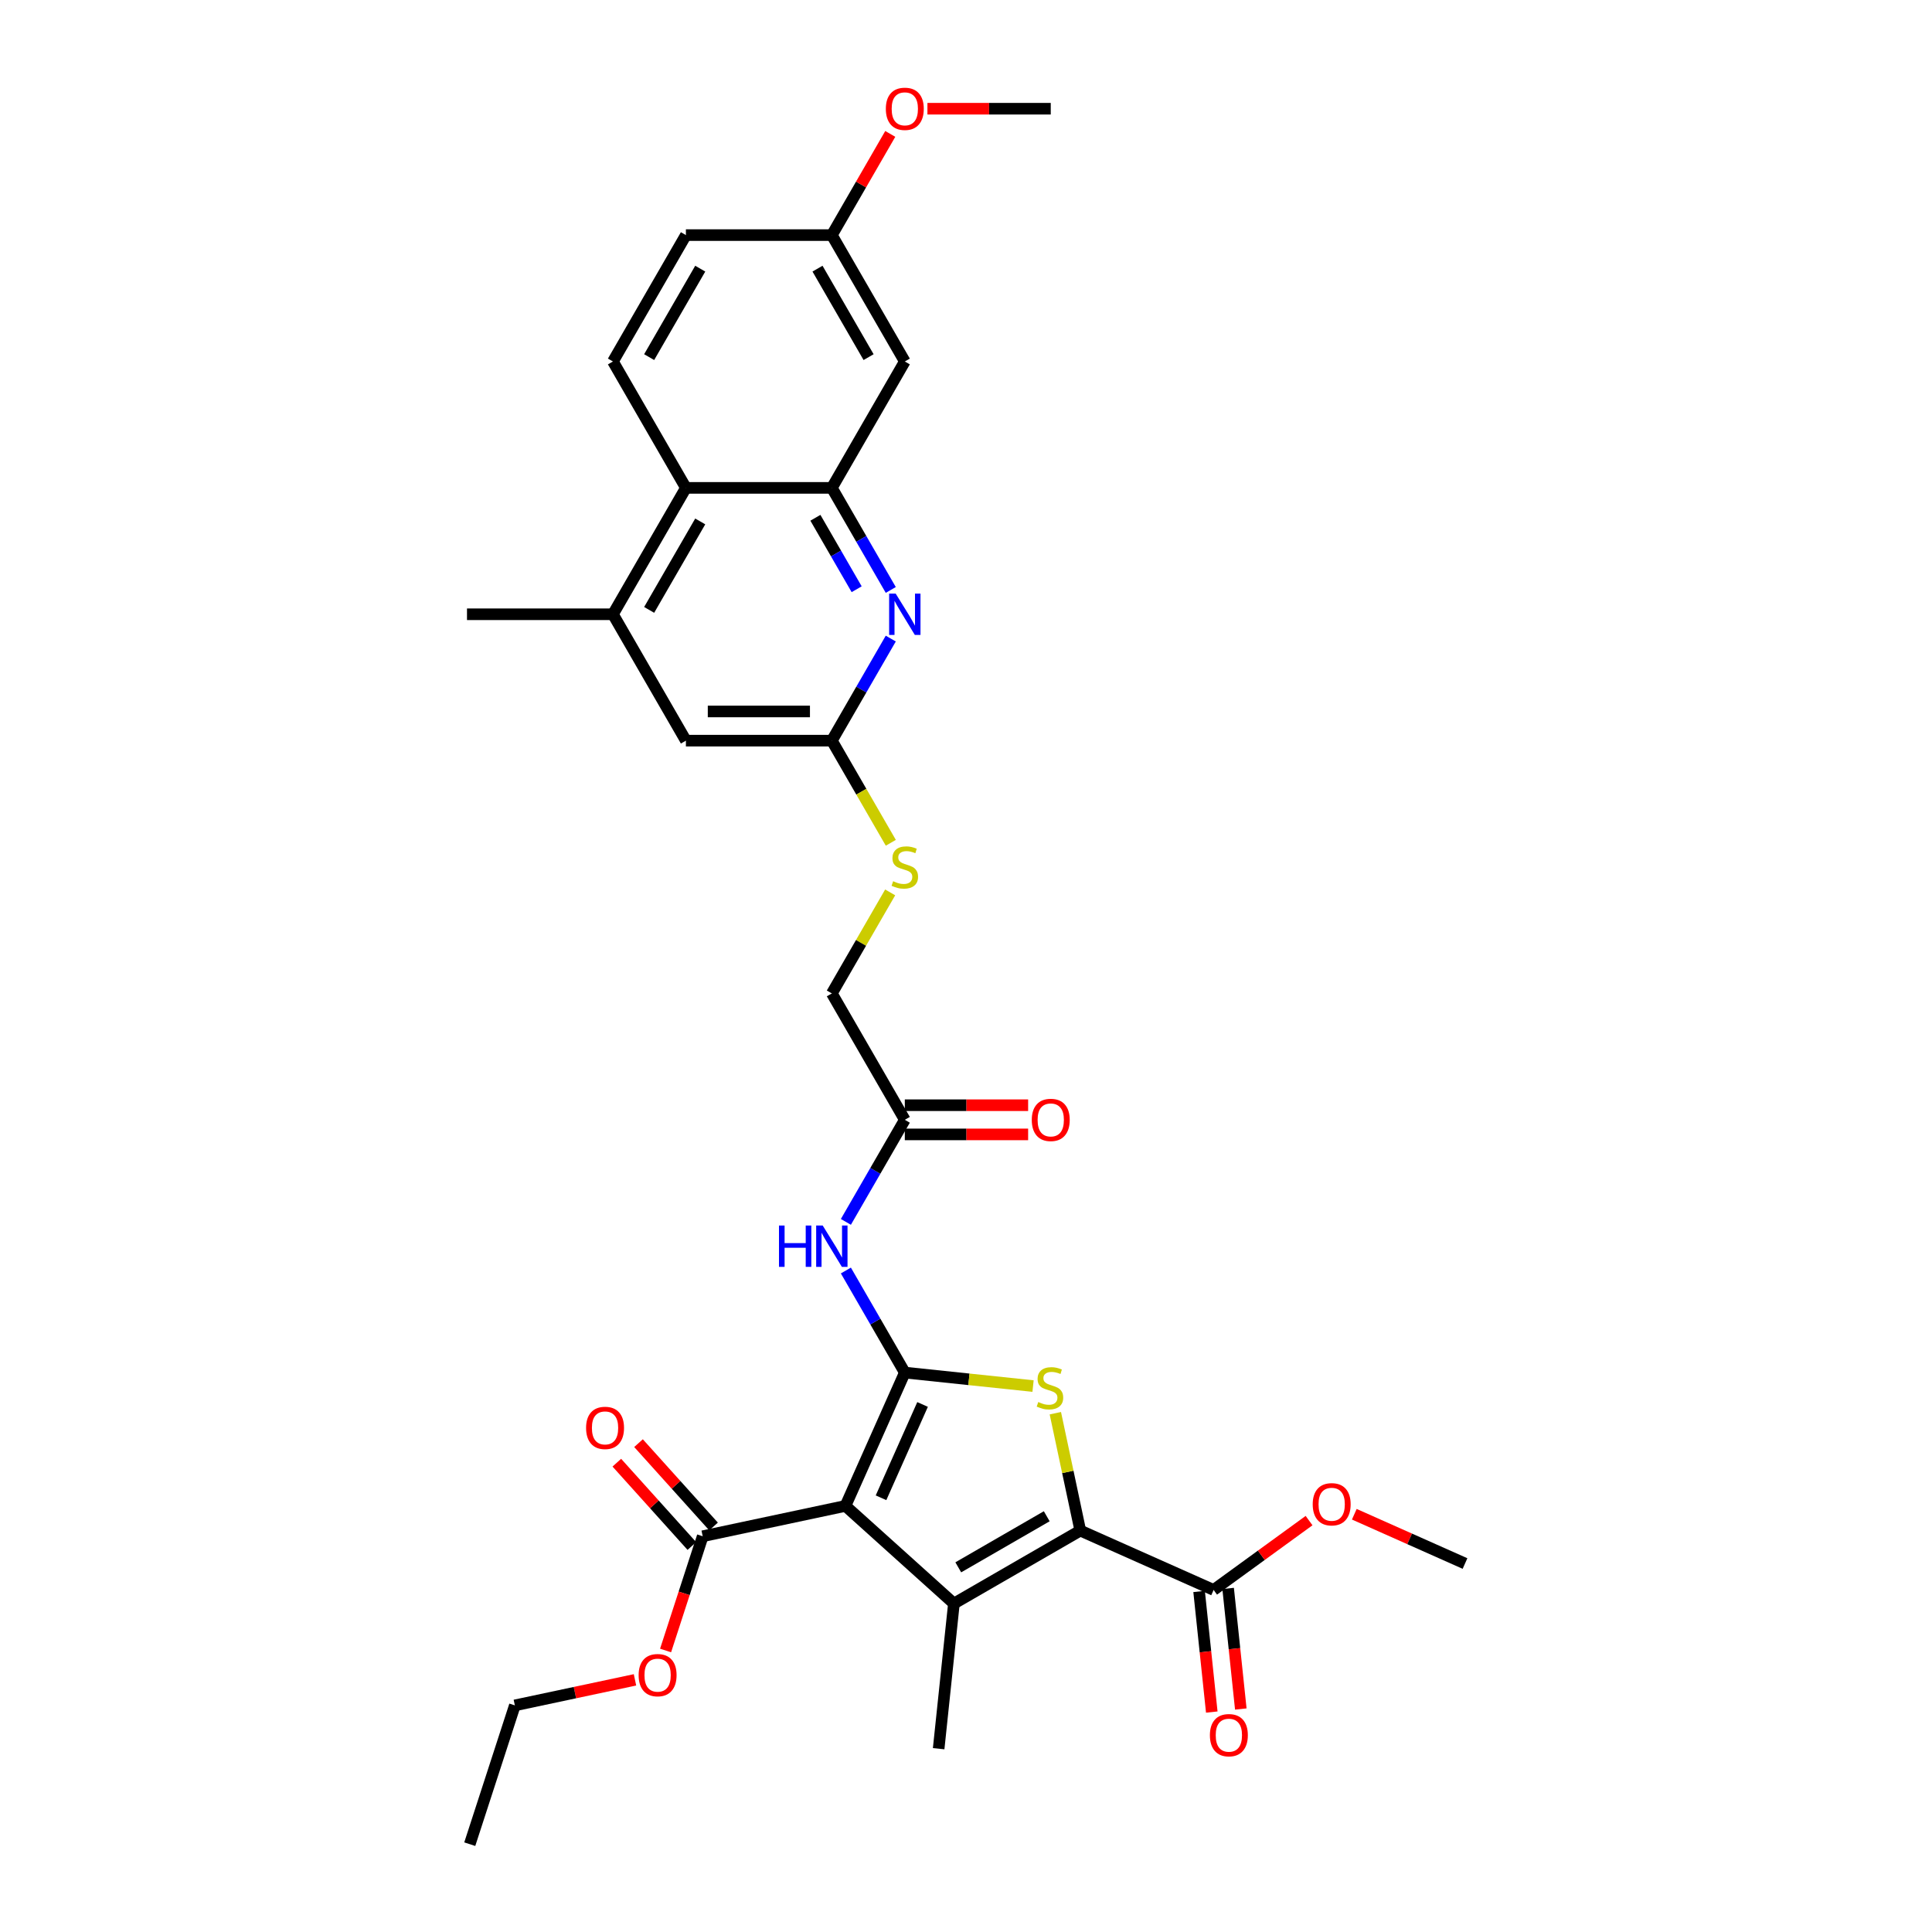 <?xml version='1.0' encoding='iso-8859-1'?>
<svg version='1.1' baseProfile='full'
              xmlns='http://www.w3.org/2000/svg'
                      xmlns:rdkit='http://www.rdkit.org/xml'
                      xmlns:xlink='http://www.w3.org/1999/xlink'
                  xml:space='preserve'
width='1000px' height='1000px' viewBox='0 0 1000 1000'>
<!-- END OF HEADER -->
<rect style='opacity:1.0;fill:#FFFFFF;stroke:none' width='1000' height='1000' x='0' y='0'> </rect>
<path class='bond-0' d='M 468.329,710.447 L 437.605,779.454' style='fill:none;fill-rule:evenodd;stroke:#000000;stroke-width:6px;stroke-linecap:butt;stroke-linejoin:miter;stroke-opacity:1' />
<path class='bond-0' d='M 477.522,726.943 L 456.015,775.248' style='fill:none;fill-rule:evenodd;stroke:#000000;stroke-width:6px;stroke-linecap:butt;stroke-linejoin:miter;stroke-opacity:1' />
<path class='bond-3' d='M 468.329,710.447 L 501.518,713.935' style='fill:none;fill-rule:evenodd;stroke:#000000;stroke-width:6px;stroke-linecap:butt;stroke-linejoin:miter;stroke-opacity:1' />
<path class='bond-3' d='M 501.518,713.935 L 534.706,717.423' style='fill:none;fill-rule:evenodd;stroke:#CCCC00;stroke-width:6px;stroke-linecap:butt;stroke-linejoin:miter;stroke-opacity:1' />
<path class='bond-4' d='M 468.329,710.447 L 453.078,684.03' style='fill:none;fill-rule:evenodd;stroke:#000000;stroke-width:6px;stroke-linecap:butt;stroke-linejoin:miter;stroke-opacity:1' />
<path class='bond-4' d='M 453.078,684.03 L 437.826,657.614' style='fill:none;fill-rule:evenodd;stroke:#0000FF;stroke-width:6px;stroke-linecap:butt;stroke-linejoin:miter;stroke-opacity:1' />
<path class='bond-1' d='M 437.605,779.454 L 493.741,829.999' style='fill:none;fill-rule:evenodd;stroke:#000000;stroke-width:6px;stroke-linecap:butt;stroke-linejoin:miter;stroke-opacity:1' />
<path class='bond-7' d='M 437.605,779.454 L 363.718,795.159' style='fill:none;fill-rule:evenodd;stroke:#000000;stroke-width:6px;stroke-linecap:butt;stroke-linejoin:miter;stroke-opacity:1' />
<path class='bond-22' d='M 493.741,829.999 L 485.845,905.122' style='fill:none;fill-rule:evenodd;stroke:#000000;stroke-width:6px;stroke-linecap:butt;stroke-linejoin:miter;stroke-opacity:1' />
<path class='bond-32' d='M 493.741,829.999 L 559.158,792.23' style='fill:none;fill-rule:evenodd;stroke:#000000;stroke-width:6px;stroke-linecap:butt;stroke-linejoin:miter;stroke-opacity:1' />
<path class='bond-32' d='M 496,811.25 L 541.792,784.812' style='fill:none;fill-rule:evenodd;stroke:#000000;stroke-width:6px;stroke-linecap:butt;stroke-linejoin:miter;stroke-opacity:1' />
<path class='bond-2' d='M 559.158,792.23 L 552.701,761.85' style='fill:none;fill-rule:evenodd;stroke:#000000;stroke-width:6px;stroke-linecap:butt;stroke-linejoin:miter;stroke-opacity:1' />
<path class='bond-2' d='M 552.701,761.85 L 546.244,731.471' style='fill:none;fill-rule:evenodd;stroke:#CCCC00;stroke-width:6px;stroke-linecap:butt;stroke-linejoin:miter;stroke-opacity:1' />
<path class='bond-8' d='M 559.158,792.23 L 628.165,822.954' style='fill:none;fill-rule:evenodd;stroke:#000000;stroke-width:6px;stroke-linecap:butt;stroke-linejoin:miter;stroke-opacity:1' />
<path class='bond-12' d='M 437.826,632.445 L 453.078,606.028' style='fill:none;fill-rule:evenodd;stroke:#0000FF;stroke-width:6px;stroke-linecap:butt;stroke-linejoin:miter;stroke-opacity:1' />
<path class='bond-12' d='M 453.078,606.028 L 468.329,579.612' style='fill:none;fill-rule:evenodd;stroke:#000000;stroke-width:6px;stroke-linecap:butt;stroke-linejoin:miter;stroke-opacity:1' />
<path class='bond-5' d='M 430.56,252.524 L 445.812,278.941' style='fill:none;fill-rule:evenodd;stroke:#000000;stroke-width:6px;stroke-linecap:butt;stroke-linejoin:miter;stroke-opacity:1' />
<path class='bond-5' d='M 445.812,278.941 L 461.064,305.357' style='fill:none;fill-rule:evenodd;stroke:#0000FF;stroke-width:6px;stroke-linecap:butt;stroke-linejoin:miter;stroke-opacity:1' />
<path class='bond-5' d='M 422.052,268.003 L 432.728,286.494' style='fill:none;fill-rule:evenodd;stroke:#000000;stroke-width:6px;stroke-linecap:butt;stroke-linejoin:miter;stroke-opacity:1' />
<path class='bond-5' d='M 432.728,286.494 L 443.405,304.986' style='fill:none;fill-rule:evenodd;stroke:#0000FF;stroke-width:6px;stroke-linecap:butt;stroke-linejoin:miter;stroke-opacity:1' />
<path class='bond-13' d='M 430.56,252.524 L 468.329,187.107' style='fill:none;fill-rule:evenodd;stroke:#000000;stroke-width:6px;stroke-linecap:butt;stroke-linejoin:miter;stroke-opacity:1' />
<path class='bond-33' d='M 430.56,252.524 L 355.023,252.524' style='fill:none;fill-rule:evenodd;stroke:#000000;stroke-width:6px;stroke-linecap:butt;stroke-linejoin:miter;stroke-opacity:1' />
<path class='bond-6' d='M 461.064,330.526 L 445.812,356.943' style='fill:none;fill-rule:evenodd;stroke:#0000FF;stroke-width:6px;stroke-linecap:butt;stroke-linejoin:miter;stroke-opacity:1' />
<path class='bond-6' d='M 445.812,356.943 L 430.56,383.359' style='fill:none;fill-rule:evenodd;stroke:#000000;stroke-width:6px;stroke-linecap:butt;stroke-linejoin:miter;stroke-opacity:1' />
<path class='bond-17' d='M 369.332,790.105 L 349.914,768.539' style='fill:none;fill-rule:evenodd;stroke:#000000;stroke-width:6px;stroke-linecap:butt;stroke-linejoin:miter;stroke-opacity:1' />
<path class='bond-17' d='M 349.914,768.539 L 330.496,746.973' style='fill:none;fill-rule:evenodd;stroke:#FF0000;stroke-width:6px;stroke-linecap:butt;stroke-linejoin:miter;stroke-opacity:1' />
<path class='bond-17' d='M 358.105,800.214 L 338.687,778.648' style='fill:none;fill-rule:evenodd;stroke:#000000;stroke-width:6px;stroke-linecap:butt;stroke-linejoin:miter;stroke-opacity:1' />
<path class='bond-17' d='M 338.687,778.648 L 319.269,757.082' style='fill:none;fill-rule:evenodd;stroke:#FF0000;stroke-width:6px;stroke-linecap:butt;stroke-linejoin:miter;stroke-opacity:1' />
<path class='bond-24' d='M 363.718,795.159 L 354.111,824.727' style='fill:none;fill-rule:evenodd;stroke:#000000;stroke-width:6px;stroke-linecap:butt;stroke-linejoin:miter;stroke-opacity:1' />
<path class='bond-24' d='M 354.111,824.727 L 344.504,854.294' style='fill:none;fill-rule:evenodd;stroke:#FF0000;stroke-width:6px;stroke-linecap:butt;stroke-linejoin:miter;stroke-opacity:1' />
<path class='bond-18' d='M 620.653,823.743 L 623.933,854.952' style='fill:none;fill-rule:evenodd;stroke:#000000;stroke-width:6px;stroke-linecap:butt;stroke-linejoin:miter;stroke-opacity:1' />
<path class='bond-18' d='M 623.933,854.952 L 627.213,886.162' style='fill:none;fill-rule:evenodd;stroke:#FF0000;stroke-width:6px;stroke-linecap:butt;stroke-linejoin:miter;stroke-opacity:1' />
<path class='bond-18' d='M 635.678,822.164 L 638.958,853.373' style='fill:none;fill-rule:evenodd;stroke:#000000;stroke-width:6px;stroke-linecap:butt;stroke-linejoin:miter;stroke-opacity:1' />
<path class='bond-18' d='M 638.958,853.373 L 642.238,884.582' style='fill:none;fill-rule:evenodd;stroke:#FF0000;stroke-width:6px;stroke-linecap:butt;stroke-linejoin:miter;stroke-opacity:1' />
<path class='bond-25' d='M 628.165,822.954 L 652.867,805.007' style='fill:none;fill-rule:evenodd;stroke:#000000;stroke-width:6px;stroke-linecap:butt;stroke-linejoin:miter;stroke-opacity:1' />
<path class='bond-25' d='M 652.867,805.007 L 677.568,787.06' style='fill:none;fill-rule:evenodd;stroke:#FF0000;stroke-width:6px;stroke-linecap:butt;stroke-linejoin:miter;stroke-opacity:1' />
<path class='bond-9' d='M 430.56,383.359 L 445.821,409.791' style='fill:none;fill-rule:evenodd;stroke:#000000;stroke-width:6px;stroke-linecap:butt;stroke-linejoin:miter;stroke-opacity:1' />
<path class='bond-9' d='M 445.821,409.791 L 461.081,436.222' style='fill:none;fill-rule:evenodd;stroke:#CCCC00;stroke-width:6px;stroke-linecap:butt;stroke-linejoin:miter;stroke-opacity:1' />
<path class='bond-14' d='M 430.56,383.359 L 355.023,383.359' style='fill:none;fill-rule:evenodd;stroke:#000000;stroke-width:6px;stroke-linecap:butt;stroke-linejoin:miter;stroke-opacity:1' />
<path class='bond-14' d='M 419.23,368.252 L 366.353,368.252' style='fill:none;fill-rule:evenodd;stroke:#000000;stroke-width:6px;stroke-linecap:butt;stroke-linejoin:miter;stroke-opacity:1' />
<path class='bond-10' d='M 355.023,252.524 L 317.254,317.942' style='fill:none;fill-rule:evenodd;stroke:#000000;stroke-width:6px;stroke-linecap:butt;stroke-linejoin:miter;stroke-opacity:1' />
<path class='bond-10' d='M 362.441,269.891 L 336.003,315.683' style='fill:none;fill-rule:evenodd;stroke:#000000;stroke-width:6px;stroke-linecap:butt;stroke-linejoin:miter;stroke-opacity:1' />
<path class='bond-15' d='M 355.023,252.524 L 317.254,187.107' style='fill:none;fill-rule:evenodd;stroke:#000000;stroke-width:6px;stroke-linecap:butt;stroke-linejoin:miter;stroke-opacity:1' />
<path class='bond-11' d='M 317.254,317.942 L 355.023,383.359' style='fill:none;fill-rule:evenodd;stroke:#000000;stroke-width:6px;stroke-linecap:butt;stroke-linejoin:miter;stroke-opacity:1' />
<path class='bond-27' d='M 317.254,317.942 L 241.716,317.942' style='fill:none;fill-rule:evenodd;stroke:#000000;stroke-width:6px;stroke-linecap:butt;stroke-linejoin:miter;stroke-opacity:1' />
<path class='bond-19' d='M 468.329,587.166 L 500.244,587.166' style='fill:none;fill-rule:evenodd;stroke:#000000;stroke-width:6px;stroke-linecap:butt;stroke-linejoin:miter;stroke-opacity:1' />
<path class='bond-19' d='M 500.244,587.166 L 532.159,587.166' style='fill:none;fill-rule:evenodd;stroke:#FF0000;stroke-width:6px;stroke-linecap:butt;stroke-linejoin:miter;stroke-opacity:1' />
<path class='bond-19' d='M 468.329,572.058 L 500.244,572.058' style='fill:none;fill-rule:evenodd;stroke:#000000;stroke-width:6px;stroke-linecap:butt;stroke-linejoin:miter;stroke-opacity:1' />
<path class='bond-19' d='M 500.244,572.058 L 532.159,572.058' style='fill:none;fill-rule:evenodd;stroke:#FF0000;stroke-width:6px;stroke-linecap:butt;stroke-linejoin:miter;stroke-opacity:1' />
<path class='bond-21' d='M 468.329,579.612 L 430.56,514.194' style='fill:none;fill-rule:evenodd;stroke:#000000;stroke-width:6px;stroke-linecap:butt;stroke-linejoin:miter;stroke-opacity:1' />
<path class='bond-20' d='M 468.329,187.107 L 430.56,121.689' style='fill:none;fill-rule:evenodd;stroke:#000000;stroke-width:6px;stroke-linecap:butt;stroke-linejoin:miter;stroke-opacity:1' />
<path class='bond-20' d='M 449.58,184.848 L 423.142,139.055' style='fill:none;fill-rule:evenodd;stroke:#000000;stroke-width:6px;stroke-linecap:butt;stroke-linejoin:miter;stroke-opacity:1' />
<path class='bond-23' d='M 317.254,187.107 L 355.023,121.689' style='fill:none;fill-rule:evenodd;stroke:#000000;stroke-width:6px;stroke-linecap:butt;stroke-linejoin:miter;stroke-opacity:1' />
<path class='bond-23' d='M 336.003,184.848 L 362.441,139.055' style='fill:none;fill-rule:evenodd;stroke:#000000;stroke-width:6px;stroke-linecap:butt;stroke-linejoin:miter;stroke-opacity:1' />
<path class='bond-16' d='M 460.75,461.905 L 445.655,488.05' style='fill:none;fill-rule:evenodd;stroke:#CCCC00;stroke-width:6px;stroke-linecap:butt;stroke-linejoin:miter;stroke-opacity:1' />
<path class='bond-16' d='M 445.655,488.05 L 430.56,514.194' style='fill:none;fill-rule:evenodd;stroke:#000000;stroke-width:6px;stroke-linecap:butt;stroke-linejoin:miter;stroke-opacity:1' />
<path class='bond-26' d='M 430.56,121.689 L 445.681,95.499' style='fill:none;fill-rule:evenodd;stroke:#000000;stroke-width:6px;stroke-linecap:butt;stroke-linejoin:miter;stroke-opacity:1' />
<path class='bond-26' d='M 445.681,95.499 L 460.802,69.309' style='fill:none;fill-rule:evenodd;stroke:#FF0000;stroke-width:6px;stroke-linecap:butt;stroke-linejoin:miter;stroke-opacity:1' />
<path class='bond-34' d='M 430.56,121.689 L 355.023,121.689' style='fill:none;fill-rule:evenodd;stroke:#000000;stroke-width:6px;stroke-linecap:butt;stroke-linejoin:miter;stroke-opacity:1' />
<path class='bond-28' d='M 328.668,869.488 L 297.578,876.097' style='fill:none;fill-rule:evenodd;stroke:#FF0000;stroke-width:6px;stroke-linecap:butt;stroke-linejoin:miter;stroke-opacity:1' />
<path class='bond-28' d='M 297.578,876.097 L 266.489,882.705' style='fill:none;fill-rule:evenodd;stroke:#000000;stroke-width:6px;stroke-linecap:butt;stroke-linejoin:miter;stroke-opacity:1' />
<path class='bond-29' d='M 700.985,783.767 L 729.634,796.522' style='fill:none;fill-rule:evenodd;stroke:#FF0000;stroke-width:6px;stroke-linecap:butt;stroke-linejoin:miter;stroke-opacity:1' />
<path class='bond-29' d='M 729.634,796.522 L 758.284,809.278' style='fill:none;fill-rule:evenodd;stroke:#000000;stroke-width:6px;stroke-linecap:butt;stroke-linejoin:miter;stroke-opacity:1' />
<path class='bond-30' d='M 480.038,56.272 L 511.952,56.272' style='fill:none;fill-rule:evenodd;stroke:#FF0000;stroke-width:6px;stroke-linecap:butt;stroke-linejoin:miter;stroke-opacity:1' />
<path class='bond-30' d='M 511.952,56.272 L 543.867,56.272' style='fill:none;fill-rule:evenodd;stroke:#000000;stroke-width:6px;stroke-linecap:butt;stroke-linejoin:miter;stroke-opacity:1' />
<path class='bond-31' d='M 266.489,882.705 L 243.147,954.545' style='fill:none;fill-rule:evenodd;stroke:#000000;stroke-width:6px;stroke-linecap:butt;stroke-linejoin:miter;stroke-opacity:1' />
<path  class='atom-4' d='M 537.41 725.685
Q 537.652 725.776, 538.649 726.199
Q 539.646 726.622, 540.734 726.894
Q 541.852 727.135, 542.939 727.135
Q 544.964 727.135, 546.142 726.168
Q 547.321 725.171, 547.321 723.449
Q 547.321 722.271, 546.716 721.546
Q 546.142 720.82, 545.236 720.428
Q 544.329 720.035, 542.819 719.582
Q 540.915 719.007, 539.767 718.464
Q 538.649 717.92, 537.833 716.772
Q 537.048 715.623, 537.048 713.69
Q 537.048 711, 538.86 709.339
Q 540.704 707.677, 544.329 707.677
Q 546.807 707.677, 549.617 708.855
L 548.922 711.182
Q 546.354 710.124, 544.42 710.124
Q 542.335 710.124, 541.187 711
Q 540.039 711.846, 540.069 713.327
Q 540.069 714.475, 540.643 715.17
Q 541.247 715.865, 542.093 716.258
Q 542.97 716.651, 544.42 717.104
Q 546.354 717.708, 547.502 718.312
Q 548.65 718.917, 549.466 720.156
Q 550.312 721.364, 550.312 723.449
Q 550.312 726.41, 548.318 728.012
Q 546.354 729.583, 543.06 729.583
Q 541.157 729.583, 539.706 729.16
Q 538.286 728.767, 536.594 728.072
L 537.41 725.685
' fill='#CCCC00'/>
<path  class='atom-5' d='M 403.201 634.333
L 406.101 634.333
L 406.101 643.428
L 417.039 643.428
L 417.039 634.333
L 419.94 634.333
L 419.94 655.725
L 417.039 655.725
L 417.039 645.845
L 406.101 645.845
L 406.101 655.725
L 403.201 655.725
L 403.201 634.333
' fill='#0000FF'/>
<path  class='atom-5' d='M 425.832 634.333
L 432.842 645.664
Q 433.537 646.782, 434.655 648.806
Q 435.773 650.831, 435.833 650.951
L 435.833 634.333
L 438.673 634.333
L 438.673 655.725
L 435.742 655.725
L 428.219 643.337
Q 427.343 641.887, 426.406 640.225
Q 425.499 638.563, 425.227 638.05
L 425.227 655.725
L 422.448 655.725
L 422.448 634.333
L 425.832 634.333
' fill='#0000FF'/>
<path  class='atom-7' d='M 463.601 307.246
L 470.611 318.576
Q 471.305 319.694, 472.423 321.719
Q 473.541 323.743, 473.602 323.864
L 473.602 307.246
L 476.442 307.246
L 476.442 328.638
L 473.511 328.638
L 465.988 316.25
Q 465.111 314.799, 464.175 313.137
Q 463.268 311.476, 462.996 310.962
L 462.996 328.638
L 460.217 328.638
L 460.217 307.246
L 463.601 307.246
' fill='#0000FF'/>
<path  class='atom-17' d='M 462.286 456.119
Q 462.528 456.21, 463.525 456.633
Q 464.522 457.056, 465.61 457.328
Q 466.728 457.569, 467.816 457.569
Q 469.84 457.569, 471.018 456.602
Q 472.197 455.605, 472.197 453.883
Q 472.197 452.705, 471.592 451.98
Q 471.018 451.254, 470.112 450.862
Q 469.206 450.469, 467.695 450.016
Q 465.791 449.441, 464.643 448.898
Q 463.525 448.354, 462.709 447.206
Q 461.924 446.057, 461.924 444.124
Q 461.924 441.434, 463.737 439.773
Q 465.58 438.111, 469.206 438.111
Q 471.683 438.111, 474.493 439.289
L 473.798 441.616
Q 471.23 440.558, 469.296 440.558
Q 467.211 440.558, 466.063 441.434
Q 464.915 442.28, 464.945 443.761
Q 464.945 444.909, 465.519 445.604
Q 466.124 446.299, 466.97 446.692
Q 467.846 447.085, 469.296 447.538
Q 471.23 448.142, 472.378 448.747
Q 473.526 449.351, 474.342 450.59
Q 475.188 451.798, 475.188 453.883
Q 475.188 456.844, 473.194 458.446
Q 471.23 460.017, 467.936 460.017
Q 466.033 460.017, 464.583 459.594
Q 463.162 459.201, 461.47 458.506
L 462.286 456.119
' fill='#CCCC00'/>
<path  class='atom-18' d='M 303.354 739.084
Q 303.354 733.948, 305.892 731.077
Q 308.43 728.207, 313.174 728.207
Q 317.918 728.207, 320.456 731.077
Q 322.994 733.948, 322.994 739.084
Q 322.994 744.281, 320.425 747.242
Q 317.857 750.173, 313.174 750.173
Q 308.46 750.173, 305.892 747.242
Q 303.354 744.311, 303.354 739.084
M 313.174 747.756
Q 316.437 747.756, 318.189 745.58
Q 319.972 743.375, 319.972 739.084
Q 319.972 734.884, 318.189 732.769
Q 316.437 730.624, 313.174 730.624
Q 309.911 730.624, 308.128 732.739
Q 306.375 734.854, 306.375 739.084
Q 306.375 743.405, 308.128 745.58
Q 309.911 747.756, 313.174 747.756
' fill='#FF0000'/>
<path  class='atom-19' d='M 626.241 898.138
Q 626.241 893.001, 628.779 890.131
Q 631.317 887.26, 636.061 887.26
Q 640.805 887.26, 643.343 890.131
Q 645.881 893.001, 645.881 898.138
Q 645.881 903.335, 643.313 906.296
Q 640.745 909.227, 636.061 909.227
Q 631.348 909.227, 628.779 906.296
Q 626.241 903.365, 626.241 898.138
M 636.061 906.81
Q 639.324 906.81, 641.077 904.634
Q 642.86 902.428, 642.86 898.138
Q 642.86 893.938, 641.077 891.823
Q 639.324 889.678, 636.061 889.678
Q 632.798 889.678, 631.015 891.793
Q 629.263 893.908, 629.263 898.138
Q 629.263 902.459, 631.015 904.634
Q 632.798 906.81, 636.061 906.81
' fill='#FF0000'/>
<path  class='atom-20' d='M 534.047 579.672
Q 534.047 574.536, 536.585 571.665
Q 539.123 568.795, 543.867 568.795
Q 548.611 568.795, 551.149 571.665
Q 553.687 574.536, 553.687 579.672
Q 553.687 584.869, 551.119 587.83
Q 548.55 590.761, 543.867 590.761
Q 539.153 590.761, 536.585 587.83
Q 534.047 584.899, 534.047 579.672
M 543.867 588.344
Q 547.13 588.344, 548.883 586.168
Q 550.665 583.963, 550.665 579.672
Q 550.665 575.472, 548.883 573.357
Q 547.13 571.212, 543.867 571.212
Q 540.604 571.212, 538.821 573.327
Q 537.069 575.442, 537.069 579.672
Q 537.069 583.993, 538.821 586.168
Q 540.604 588.344, 543.867 588.344
' fill='#FF0000'/>
<path  class='atom-25' d='M 330.556 867.06
Q 330.556 861.924, 333.094 859.053
Q 335.632 856.183, 340.376 856.183
Q 345.12 856.183, 347.658 859.053
Q 350.196 861.924, 350.196 867.06
Q 350.196 872.257, 347.628 875.218
Q 345.059 878.149, 340.376 878.149
Q 335.662 878.149, 333.094 875.218
Q 330.556 872.287, 330.556 867.06
M 340.376 875.732
Q 343.639 875.732, 345.392 873.556
Q 347.174 871.351, 347.174 867.06
Q 347.174 862.86, 345.392 860.745
Q 343.639 858.6, 340.376 858.6
Q 337.113 858.6, 335.33 860.715
Q 333.578 862.83, 333.578 867.06
Q 333.578 871.381, 335.33 873.556
Q 337.113 875.732, 340.376 875.732
' fill='#FF0000'/>
<path  class='atom-26' d='M 679.457 778.614
Q 679.457 773.478, 681.995 770.607
Q 684.533 767.737, 689.277 767.737
Q 694.02 767.737, 696.558 770.607
Q 699.097 773.478, 699.097 778.614
Q 699.097 783.811, 696.528 786.772
Q 693.96 789.703, 689.277 789.703
Q 684.563 789.703, 681.995 786.772
Q 679.457 783.841, 679.457 778.614
M 689.277 787.286
Q 692.54 787.286, 694.292 785.11
Q 696.075 782.905, 696.075 778.614
Q 696.075 774.414, 694.292 772.299
Q 692.54 770.154, 689.277 770.154
Q 686.013 770.154, 684.231 772.269
Q 682.478 774.384, 682.478 778.614
Q 682.478 782.935, 684.231 785.11
Q 686.013 787.286, 689.277 787.286
' fill='#FF0000'/>
<path  class='atom-27' d='M 458.509 56.332
Q 458.509 51.195, 461.047 48.325
Q 463.586 45.455, 468.329 45.455
Q 473.073 45.455, 475.611 48.325
Q 478.149 51.195, 478.149 56.332
Q 478.149 61.529, 475.581 64.49
Q 473.013 67.421, 468.329 67.421
Q 463.616 67.421, 461.047 64.49
Q 458.509 61.559, 458.509 56.332
M 468.329 65.004
Q 471.592 65.004, 473.345 62.828
Q 475.128 60.623, 475.128 56.332
Q 475.128 52.132, 473.345 50.017
Q 471.592 47.872, 468.329 47.872
Q 465.066 47.872, 463.283 49.987
Q 461.531 52.102, 461.531 56.332
Q 461.531 60.653, 463.283 62.828
Q 465.066 65.004, 468.329 65.004
' fill='#FF0000'/>
</svg>
